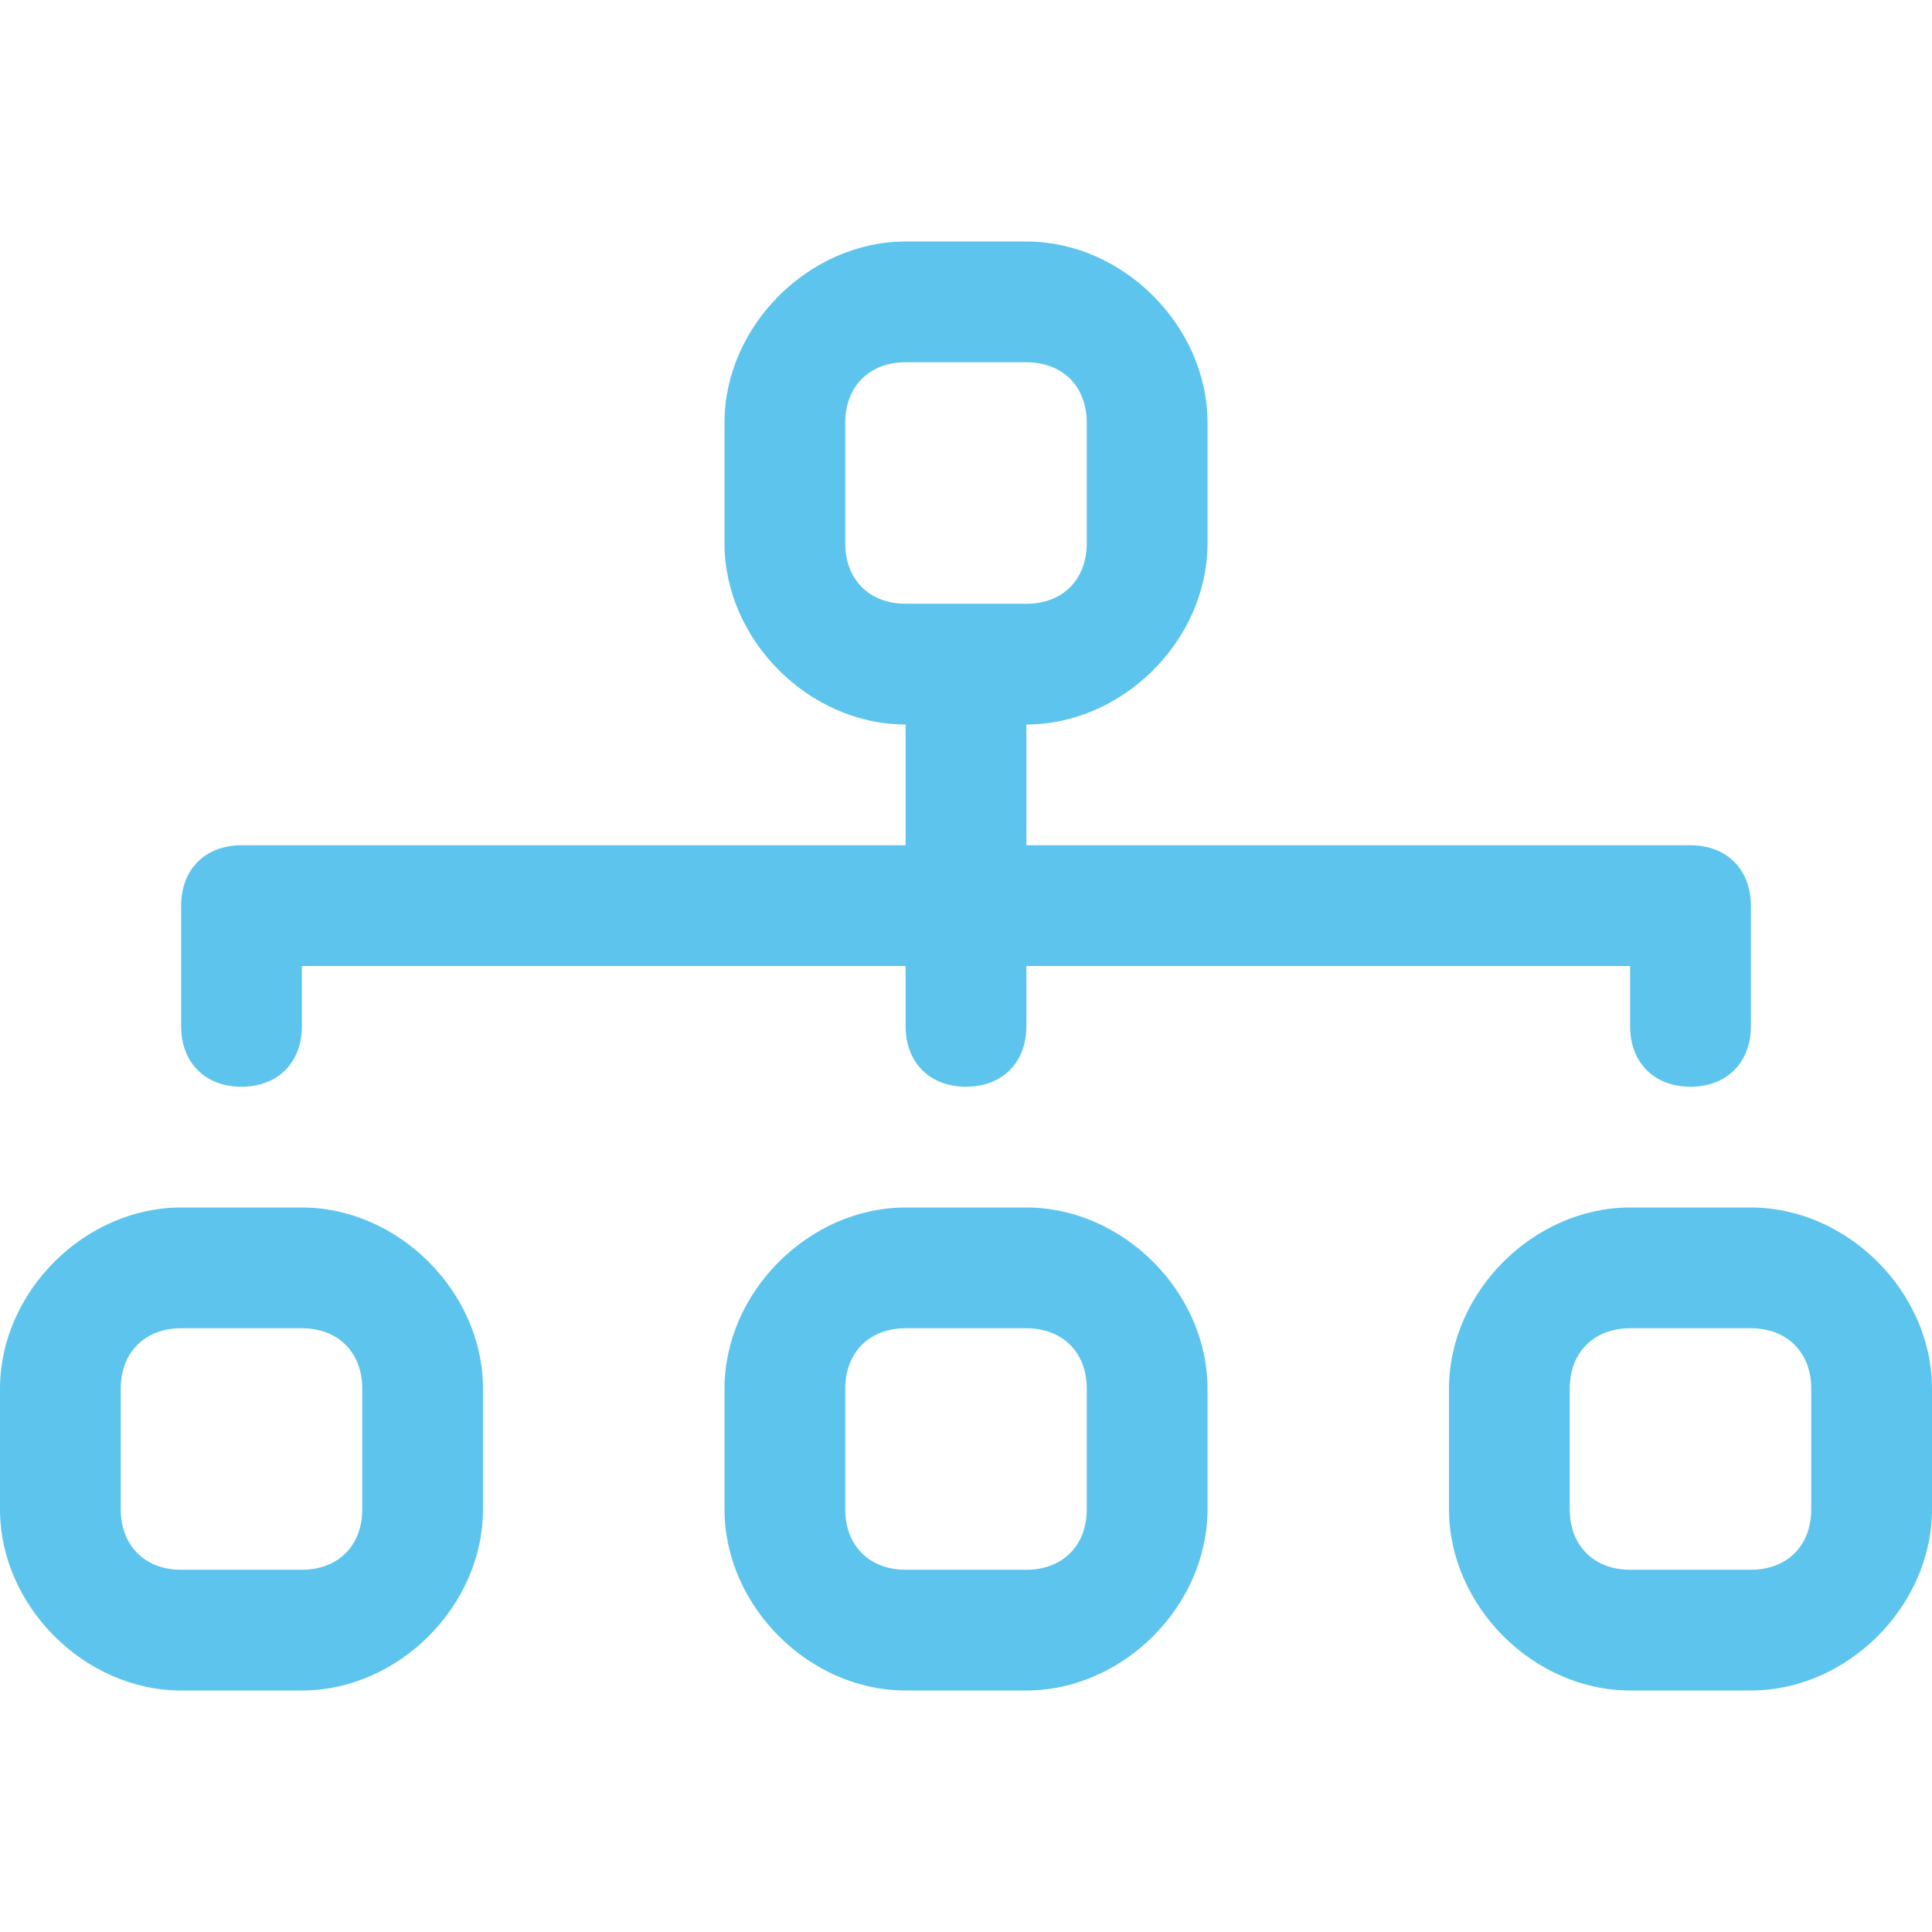 <?xml version="1.0" encoding="UTF-8"?>
<svg xmlns="http://www.w3.org/2000/svg" id="Capa_1" version="1.1" viewBox="0 0 16 16">
  <defs>
    <style>
      .st0 {
        fill: #5dc5ed;
        fill-rule: evenodd;
      }
    </style>
  </defs>
  <path class="st0" d="M6,3.5c0-.8.7-1.5,1.5-1.5h1c.8,0,1.5.7,1.5,1.5v1c0,.8-.7,1.5-1.5,1.5v1h5.5c.3,0,.5.2.5.5v1c0,.3-.2.5-.5.5s-.5-.2-.5-.5v-.5h-5v.5c0,.3-.2.5-.5.5s-.5-.2-.5-.5v-.5H2.5v.5c0,.3-.2.5-.5.5s-.5-.2-.5-.5v-1c0-.3.2-.5.5-.5h5.5v-1c-.8,0-1.5-.7-1.5-1.5v-1ZM8.5,5c.3,0,.5-.2.5-.5v-1c0-.3-.2-.5-.5-.5h-1c-.3,0-.5.2-.5.5v1c0,.3.2.5.5.5h1ZM0,11.5c0-.8.7-1.5,1.5-1.5h1c.8,0,1.5.7,1.5,1.5v1c0,.8-.7,1.5-1.5,1.5h-1c-.8,0-1.5-.7-1.5-1.5v-1ZM1.5,11c-.3,0-.5.2-.5.5v1c0,.3.2.5.5.5h1c.3,0,.5-.2.5-.5v-1c0-.3-.2-.5-.5-.5h-1ZM6,11.5c0-.8.7-1.5,1.5-1.5h1c.8,0,1.5.7,1.5,1.5v1c0,.8-.7,1.5-1.5,1.5h-1c-.8,0-1.5-.7-1.5-1.5v-1ZM7.5,11c-.3,0-.5.2-.5.5v1c0,.3.2.5.5.5h1c.3,0,.5-.2.5-.5v-1c0-.3-.2-.5-.5-.5h-1ZM12,11.5c0-.8.7-1.5,1.5-1.5h1c.8,0,1.5.7,1.5,1.5v1c0,.8-.7,1.5-1.5,1.5h-1c-.8,0-1.5-.7-1.5-1.5v-1ZM13.5,11c-.3,0-.5.2-.5.5v1c0,.3.2.5.5.5h1c.3,0,.5-.2.5-.5v-1c0-.3-.2-.5-.5-.5h-1Z"></path>
</svg>
